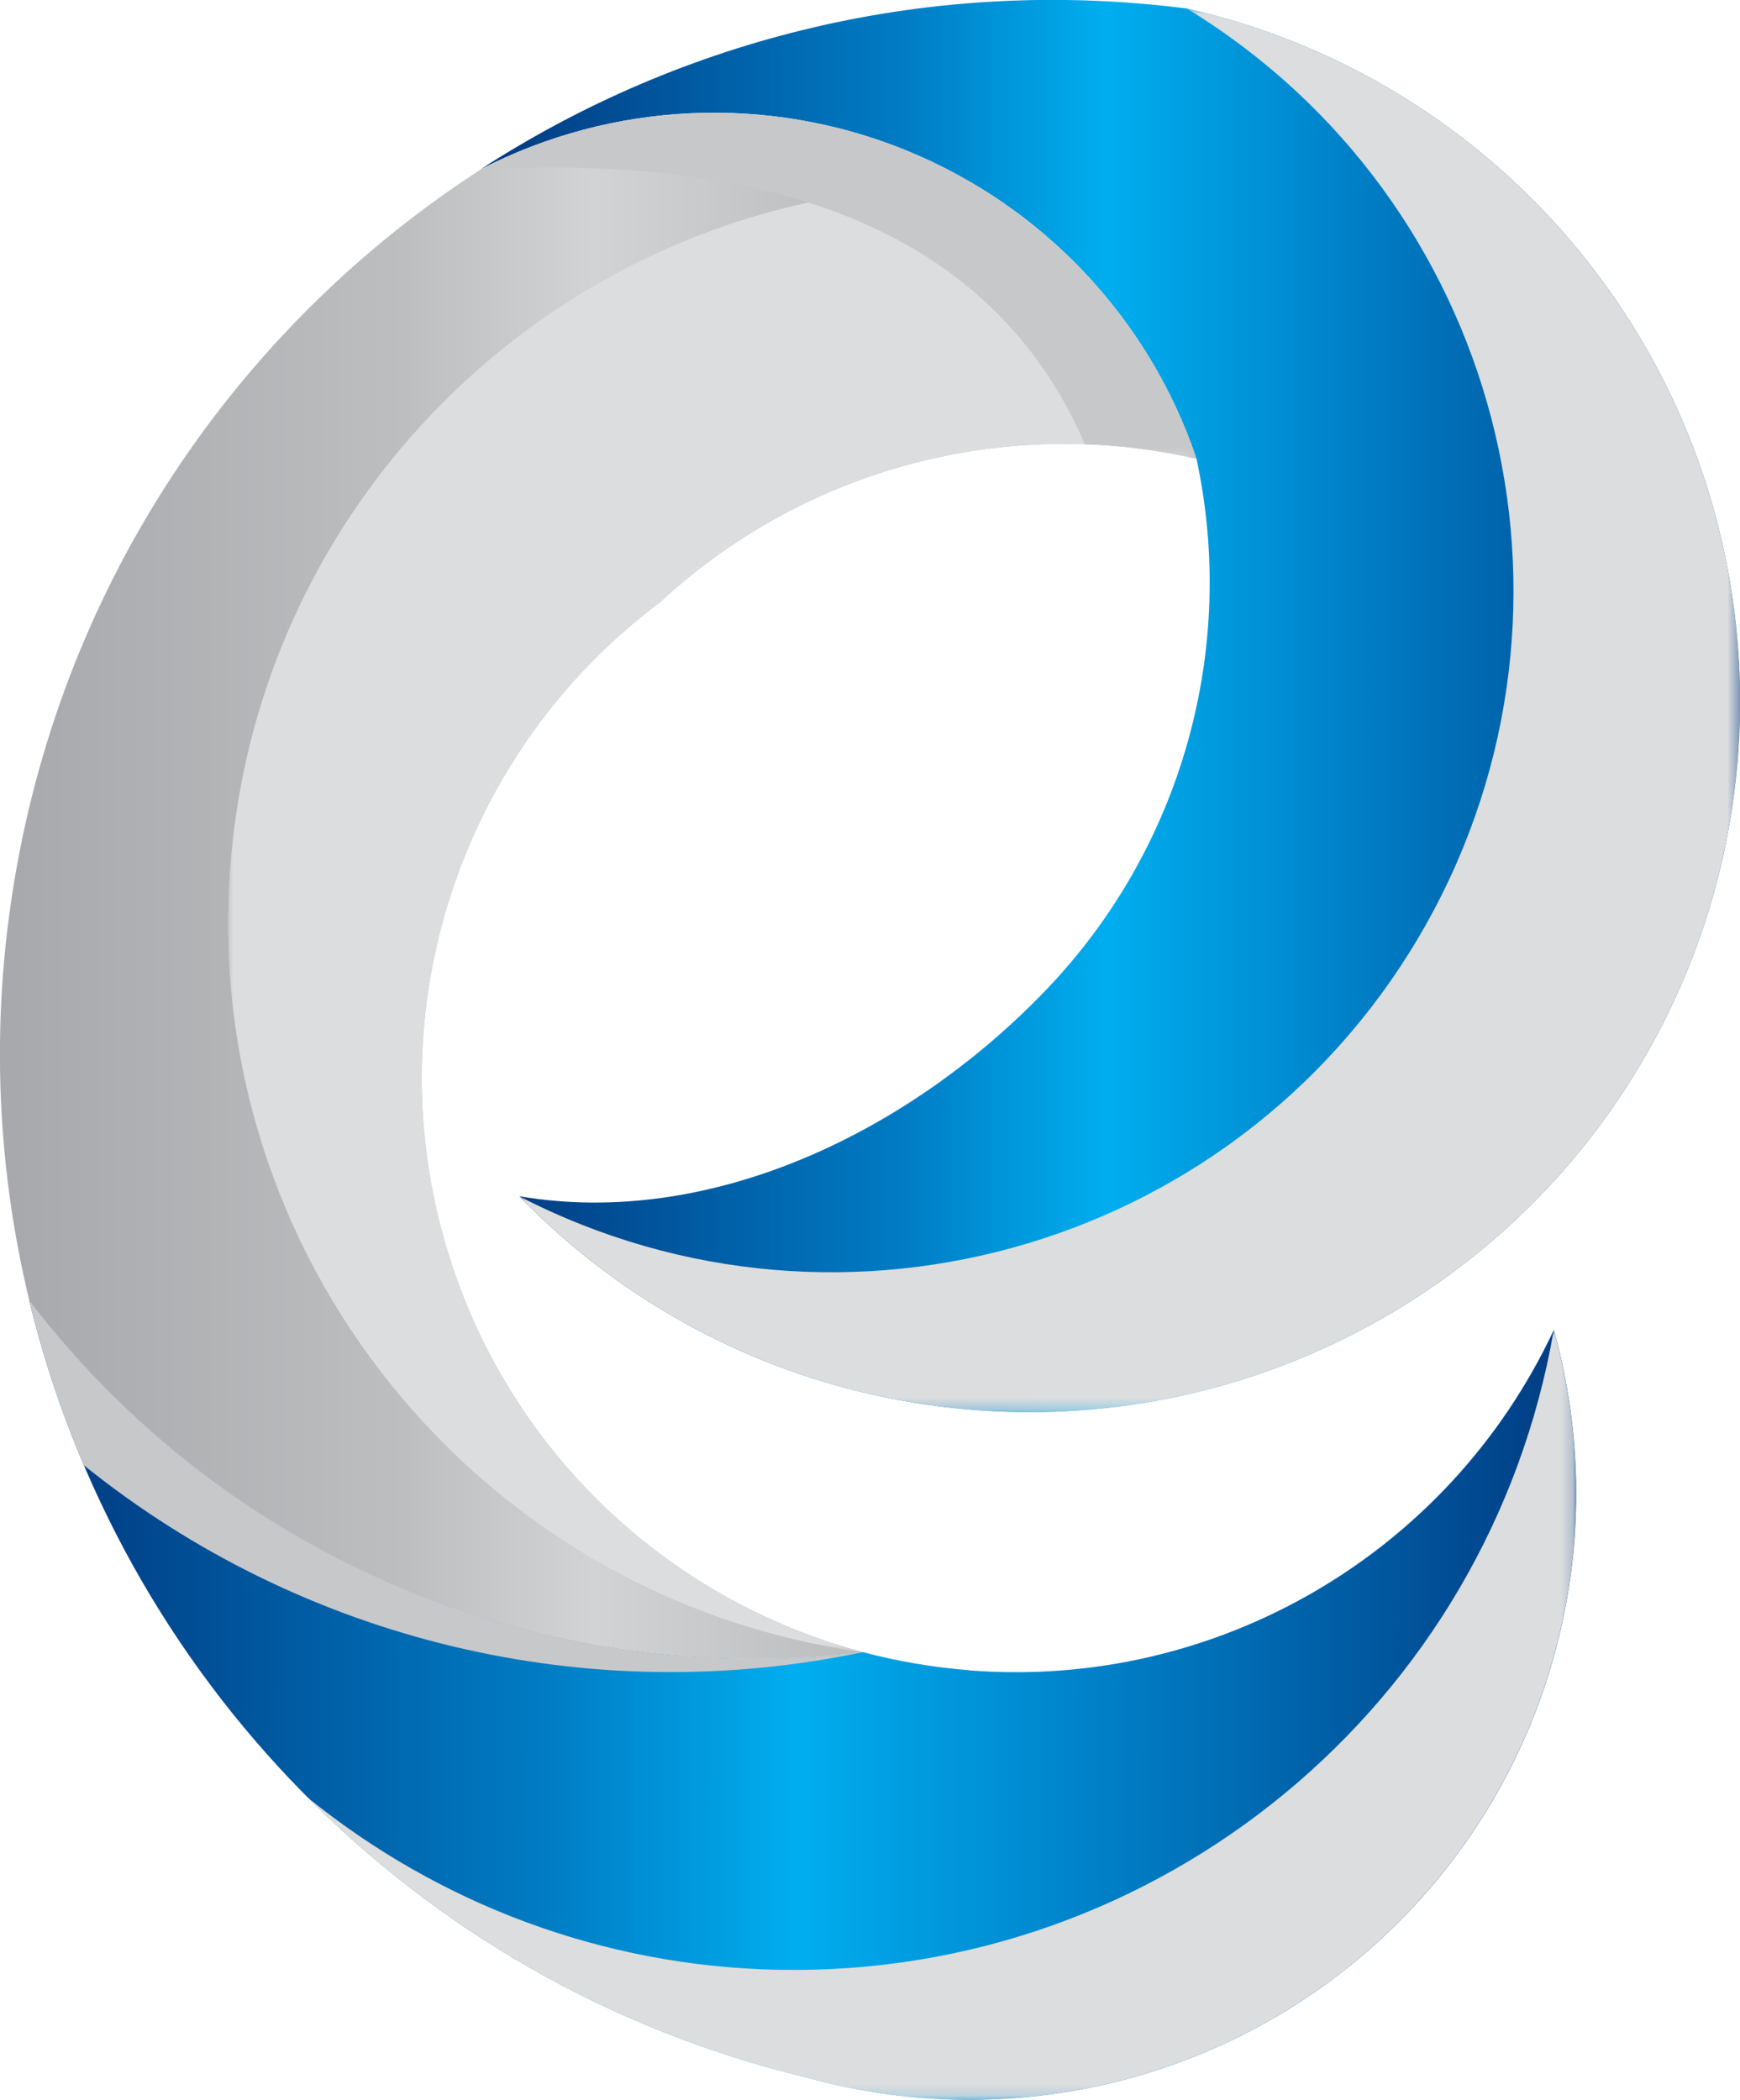 <svg xmlns="http://www.w3.org/2000/svg" xmlns:xlink="http://www.w3.org/1999/xlink" id="Layer_2" data-name="Layer 2" viewBox="0 0 153.43 185.14"><defs><style>      .cls-1 {        fill: url(#linear-gradient-2);      }      .cls-2 {        mask: url(#mask-1);      }      .cls-3 {        mask: url(#mask);      }      .cls-4 {        fill: url(#linear-gradient-4);      }      .cls-5 {        mask: url(#mask-2);      }      .cls-6 {        fill: url(#linear-gradient-3);      }      .cls-7 {        clip-path: url(#clippath-1);      }      .cls-8 {        fill: url(#linear-gradient-5);      }      .cls-9 {        clip-rule: evenodd;        fill: none;      }      .cls-10 {        fill: url(#linear-gradient-7);      }      .cls-11 {        fill: #dcddde;      }      .cls-11, .cls-12 {        fill-rule: evenodd;      }      .cls-13 {        fill: url(#linear-gradient-6);      }      .cls-14 {        clip-path: url(#clippath-2);      }      .cls-12 {        fill: #c7c8ca;      }      .cls-15 {        fill: url(#linear-gradient);      }      .cls-16 {        clip-path: url(#clippath);      }      .cls-17 {        mask: url(#mask-3);      }    </style><clipPath id="clippath"><path class="cls-9" d="M45.81,105.49c18.63,19.2,47.39,24.45,71.61,13.07,24.21-11.37,38.53-36.86,35.65-63.46-2.88-26.6-22.33-48.43-48.42-54.35-22.61-2.89-44.43,2.62-62.26,14.17,11.62-5.98,25.28-6.61,37.4-1.71,12.12,4.9,21.51,14.84,25.71,27.22,3.63,16.83-1.32,34.37-13.22,46.81-11.9,12.44-29.49,21.11-46.47,18.24"></path></clipPath><linearGradient id="linear-gradient" x1="43.84" y1="63.9" x2="153.43" y2="63.91" gradientUnits="userSpaceOnUse"><stop offset="0" stop-color="#013b82"></stop><stop offset=".33" stop-color="#007dc5"></stop><stop offset=".49" stop-color="#00aeef"></stop><stop offset=".7" stop-color="#007dc5"></stop><stop offset="1" stop-color="#013b82"></stop></linearGradient><clipPath id="clippath-1"><path class="cls-9" d="M85.51,147.27c-3.22-.25-6.37-.79-9.41-1.6-28.27,3.42-56.24-8.38-73.52-31.02,7.95,32.89,33.63,60.1,68.53,68.52,18.6,5.19,38.55-.04,52.21-13.69,13.66-13.65,18.89-33.61,13.69-52.21-9.25,19.75-29.76,31.7-51.5,30.01"></path></clipPath><linearGradient id="linear-gradient-2" x1="4.35" y1="151.49" x2="138.99" y2="151.52" xlink:href="#linear-gradient"></linearGradient><clipPath id="clippath-2"><path class="cls-9" d="M76.1,145.67c-17.51-4.66-31.65-18.17-36.83-36.01-6.08-20.94,1.45-43.46,18.9-56.53,12.71-11.79,30.43-16.54,47.33-12.68-4.2-12.38-13.59-22.32-25.71-27.22-12.12-4.9-25.78-4.27-37.4,1.71C21.65,28.37,6.34,50,1.54,76.09c-2.43,13.19-1.93,26.27,1.04,38.56,17.28,22.64,45.25,34.44,73.52,31.02"></path></clipPath><linearGradient id="linear-gradient-3" x1="1.37" y1="78.7" x2="105.5" y2="78.71" gradientUnits="userSpaceOnUse"><stop offset="0" stop-color="#a7a9ac"></stop><stop offset=".33" stop-color="#bcbec0"></stop><stop offset=".49" stop-color="#d1d3d4"></stop><stop offset=".7" stop-color="#bcbec0"></stop><stop offset="1" stop-color="#a7a9ac"></stop></linearGradient><linearGradient id="linear-gradient-4" x1="-5217.21" y1="776.35" x2="-5139.31" y2="687.97" gradientTransform="translate(5270.51 -661.16)" gradientUnits="userSpaceOnUse"><stop offset="0" stop-color="#fff"></stop><stop offset="1" stop-color="#000"></stop></linearGradient><mask id="mask" x="45.81" y=".76" width="107.62" height="123.76" maskUnits="userSpaceOnUse"><rect class="cls-4" x="45.81" y=".76" width="107.62" height="123.76"></rect></mask><linearGradient id="linear-gradient-5" x1="-5050.91" y1="574.65" x2="-5160.09" y2="716.62" gradientTransform="translate(5194.36 -598.49)" xlink:href="#linear-gradient-4"></linearGradient><mask id="mask-1" x="20.11" y="16.38" width="85.39" height="129.29" maskUnits="userSpaceOnUse"><rect class="cls-8" x="20.11" y="16.38" width="85.39" height="129.29"></rect></mask><linearGradient id="linear-gradient-6" x1="-5240.87" y1="671.08" x2="-5053.48" y2="604.97" gradientTransform="translate(5215.25 -481.54)" xlink:href="#linear-gradient-4"></linearGradient><mask id="mask-2" x="27.16" y="117.26" width="111.83" height="67.88" maskUnits="userSpaceOnUse"><rect class="cls-13" x="27.16" y="117.26" width="111.83" height="67.88"></rect></mask><linearGradient id="linear-gradient-7" x1="-5159.25" y1="950.92" x2="-5202.26" y2="926.49" gradientTransform="translate(5260.39 -910.28)" xlink:href="#linear-gradient-4"></linearGradient><mask id="mask-3" x="42.4" y="9.95" width="63.11" height="30.49" maskUnits="userSpaceOnUse"><rect class="cls-10" x="42.4" y="9.95" width="63.11" height="30.49"></rect></mask></defs><g id="Layer_1-2" data-name="Layer 1"><g><g class="cls-16"><rect class="cls-15" x="42.4" y="-2.13" width="113.55" height="132.07"></rect></g><g class="cls-7"><rect class="cls-1" x="2.58" y="114.65" width="139.63" height="73.71"></rect></g><g class="cls-14"><rect class="cls-6" x="-.88" y="8.32" width="106.38" height="140.76"></rect></g><g class="cls-3"><path class="cls-11" d="M125.75,81.5c-15.85,28.21-51.18,38.81-79.94,23.99,18.63,19.2,47.39,24.45,71.61,13.07,24.21-11.37,38.53-36.86,35.65-63.46-2.88-26.6-22.33-48.43-48.42-54.35,27.62,16.85,36.94,52.54,21.1,80.75"></path></g><g class="cls-2"><path class="cls-11" d="M39.27,109.66c-6.08-20.94,1.45-43.46,18.9-56.53,10.26-9.51,23.77-14.44,37.49-13.96,3.28.11,6.58.54,9.84,1.28-3.43-10.13-10.34-18.62-19.37-24.06-5.1-.08-10.09.43-14.88,1.47-27.45,5.96-48.68,29.32-50.94,58.46-2.66,34.23,21.79,64.62,55.79,69.36-17.51-4.66-31.65-18.17-36.83-36.01"></path></g><g class="cls-5"><path class="cls-11" d="M137.01,117.26c-5.72,33.1-34.75,57.07-68.34,56.42-15.64-.3-30.09-5.91-41.52-15.17,11.72,11.75,26.71,20.5,43.95,24.66,18.6,5.19,38.55-.04,52.21-13.69,13.66-13.65,18.89-33.61,13.69-52.21"></path></g><path class="cls-12" d="M7.4,129.2c19.27,15.51,44.49,21.55,68.7,16.47-28.27,3.42-56.24-8.38-73.52-31.02,1.21,5,2.82,9.86,4.82,14.55"></path><g class="cls-17"><path class="cls-12" d="M42.4,14.93c27.91-1.43,45.66,6.64,53.26,24.23,3.28.11,6.58.54,9.84,1.28-4.2-12.38-13.59-22.32-25.71-27.22-12.12-4.9-25.78-4.27-37.4,1.71"></path></g></g></g></svg>